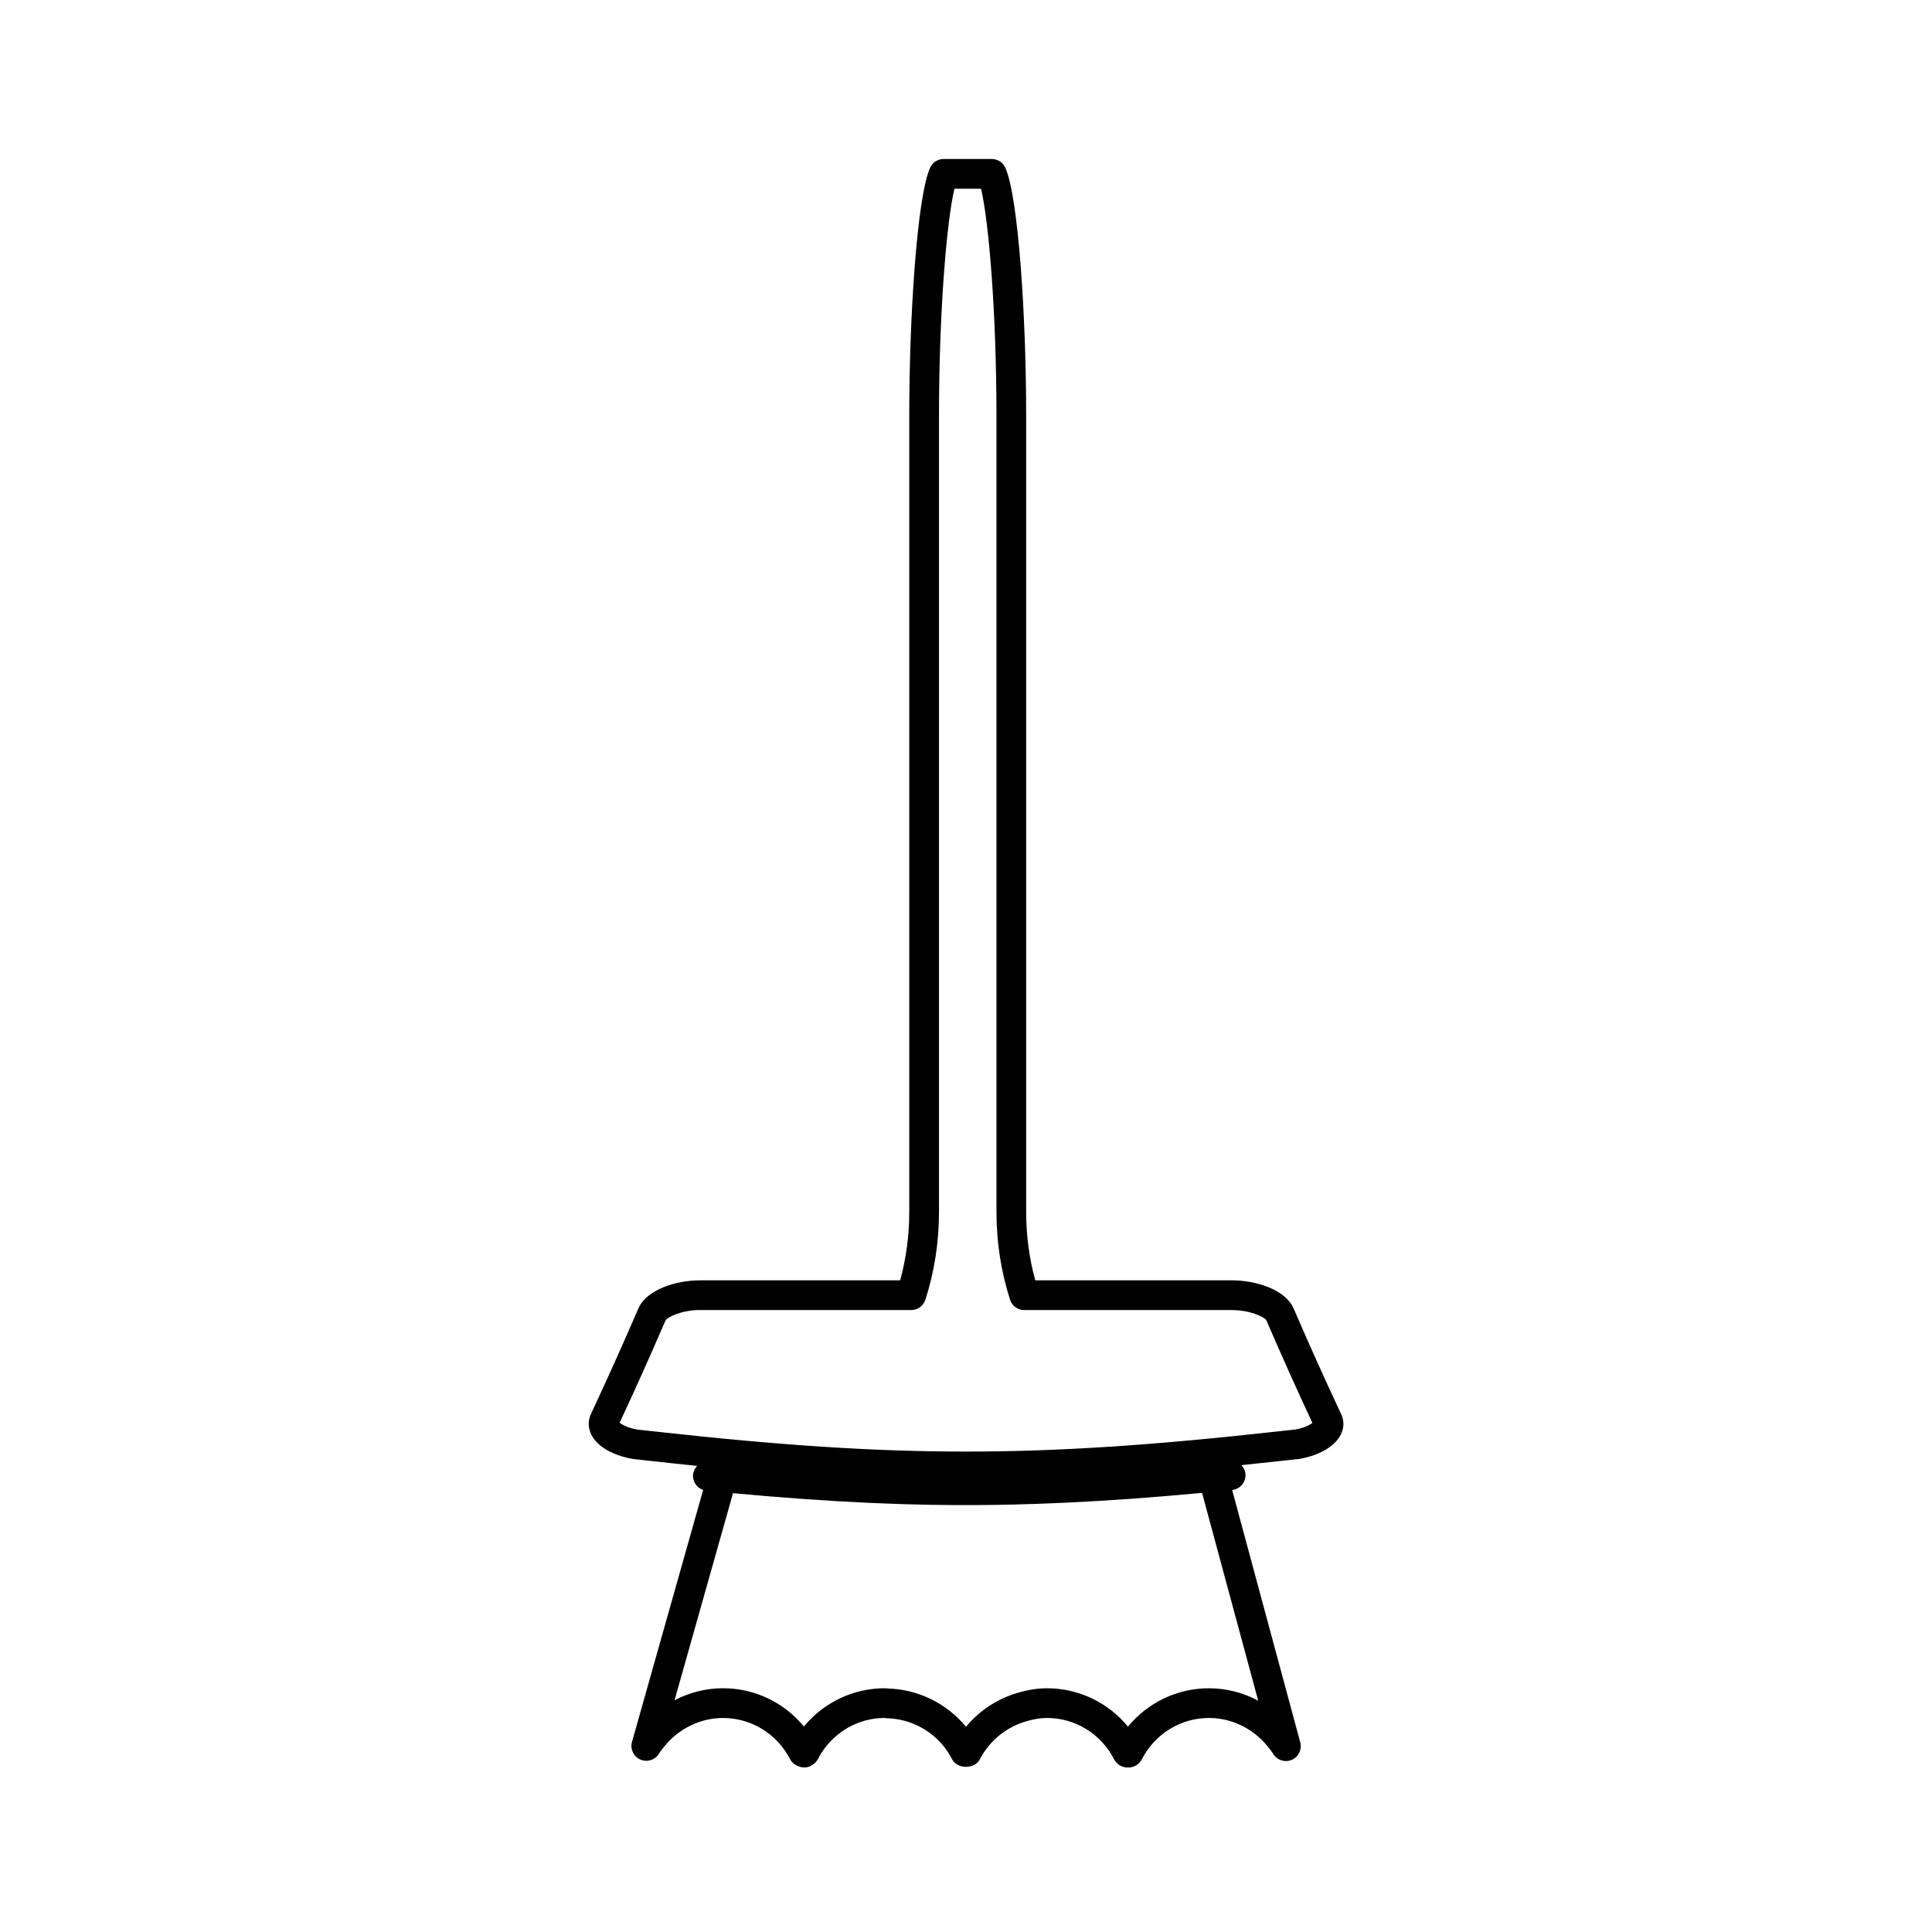 <?xml version="1.0" encoding="UTF-8"?>
<!-- Uploaded to: ICON Repo, www.iconrepo.com, Generator: ICON Repo Mixer Tools -->
<svg fill="#000000" width="800px" height="800px" version="1.1" viewBox="144 144 512 512" xmlns="http://www.w3.org/2000/svg">
 <path d="m486.79 490.71c-2.106-4.863-9.781-7.406-16.285-7.406h-52.148c-1.605-5.84-2.414-11.938-2.414-18.168v-211.03c0-26.203-2.062-57.918-5.512-65.637-0.629-1.422-2.043-2.332-3.594-2.332h-12.762c-1.555 0-2.953 0.914-3.594 2.324-3.453 7.711-5.519 39.43-5.519 65.641v211.03c0 6.238-0.809 12.34-2.41 18.168l-53.082 0.004c-6.488 0-14.164 2.547-16.27 7.41-5.269 12.105-7.887 17.879-12.621 28.082-0.988 2.129-0.898 5.394 2.336 8.141 2.047 1.742 5.098 3.051 8.832 3.711l4.824 0.531c4.199 0.469 8.246 0.898 12.18 1.297-0.52 0.562-0.93 1.227-1.051 2.047-0.293 1.91 0.844 3.727 2.641 4.324l-18.855 66.77c-0.535 1.883 0.402 3.879 2.195 4.672 1.793 0.797 3.891 0.156 4.934-1.516 0.492-0.789 1.074-1.516 1.68-2.234 3.871-4.609 9.461-7.254 15.324-7.254 7.5 0 14.32 4.207 17.805 10.984 0.676 1.312 2.332 2.137 3.809 2.137 1.48 0 2.981-1.129 3.656-2.441 0.203-0.402 0.402-0.809 0.645-1.191 3.723-5.945 10.078-9.492 16.863-9.492 0.141 0.02 0.66 0.078 0.809 0.082 2.766 0.09 5.449 0.746 7.949 1.941 3.973 1.898 7.152 5 9.188 8.965 1.355 2.613 5.957 2.617 7.309-0.004 2.492-4.84 6.91-8.5 12.133-10.051 2.144-0.637 3.953-0.934 5.68-0.934 7.5 0 14.32 4.207 17.805 10.984 0.676 1.312 2.027 2.137 3.5 2.137h0.309c1.477 0 2.824-0.824 3.5-2.137 3.484-6.773 10.309-10.984 17.805-10.984 5.902 0 11.516 2.676 15.391 7.336 0.594 0.715 1.164 1.434 1.66 2.227 1.027 1.66 3.137 2.297 4.914 1.531 1.789-0.77 2.738-2.746 2.231-4.633l-18.043-66.863c0.141-0.027 0.289-0.059 0.43-0.09 2.043-0.445 3.387-2.402 3.051-4.473-0.125-0.805-0.535-1.469-1.043-2.031 3.695-0.383 7.461-0.781 11.379-1.219l4.152-0.461c3.488-0.625 6.543-1.93 8.602-3.684 2.734-2.324 3.609-5.359 2.324-8.129-4.953-10.629-7.551-16.402-12.637-28.082zm-9.352 104c-3.984-2.144-8.449-3.301-13.059-3.301-8.418 0-16.211 3.785-21.461 10.164-5.246-6.383-13.043-10.164-21.461-10.164-2.508 0-5.016 0.398-7.914 1.254-5.32 1.574-10.039 4.723-13.547 8.941-2.578-3.113-5.809-5.656-9.453-7.406-3.496-1.668-7.227-2.582-11.016-2.715-0.188-0.027-0.812-0.082-1.004-0.082-8.402 0-16.191 3.731-21.48 10.141-5.246-6.367-13.031-10.141-21.438-10.141-4.512 0-8.91 1.117-12.844 3.184l15.492-54.875c6.438 0.598 12.594 1.102 18.598 1.531 5.652 0.402 11.148 0.73 16.594 0.988l3.176 0.137c4.828 0.203 9.605 0.352 14.328 0.43 7.199 0.109 14.32 0.09 21.543-0.074 4.648-0.109 9.34-0.285 14.105-0.504 11.242-0.531 23.027-1.375 35.961-2.594zm9.902-71.887-3.867 0.426c-34.191 3.812-59.156 5.434-83.473 5.434h-0.012c-24.145 0-48.832-1.594-82.547-5.336l-4.543-0.492c-2.477-0.445-3.883-1.211-4.688-1.812 4.465-9.621 7.094-15.434 12.176-27.137 0.598-0.93 4.34-2.734 9.078-2.734h56.027c1.707 0 3.223-1.102 3.746-2.734 2.387-7.426 3.606-15.266 3.606-23.305v-211.02c0-27.223 2.035-51.598 4.098-60.094h7.039c2.062 8.508 4.094 32.891 4.094 60.094v211.03c0 8.023 1.207 15.863 3.606 23.305 0.523 1.633 2.035 2.734 3.746 2.734h55.082c4.746 0 8.492 1.805 9.062 2.672 4.953 11.379 7.559 17.188 12.227 27.23-0.555 0.422-1.973 1.293-4.457 1.746z"/>
</svg>